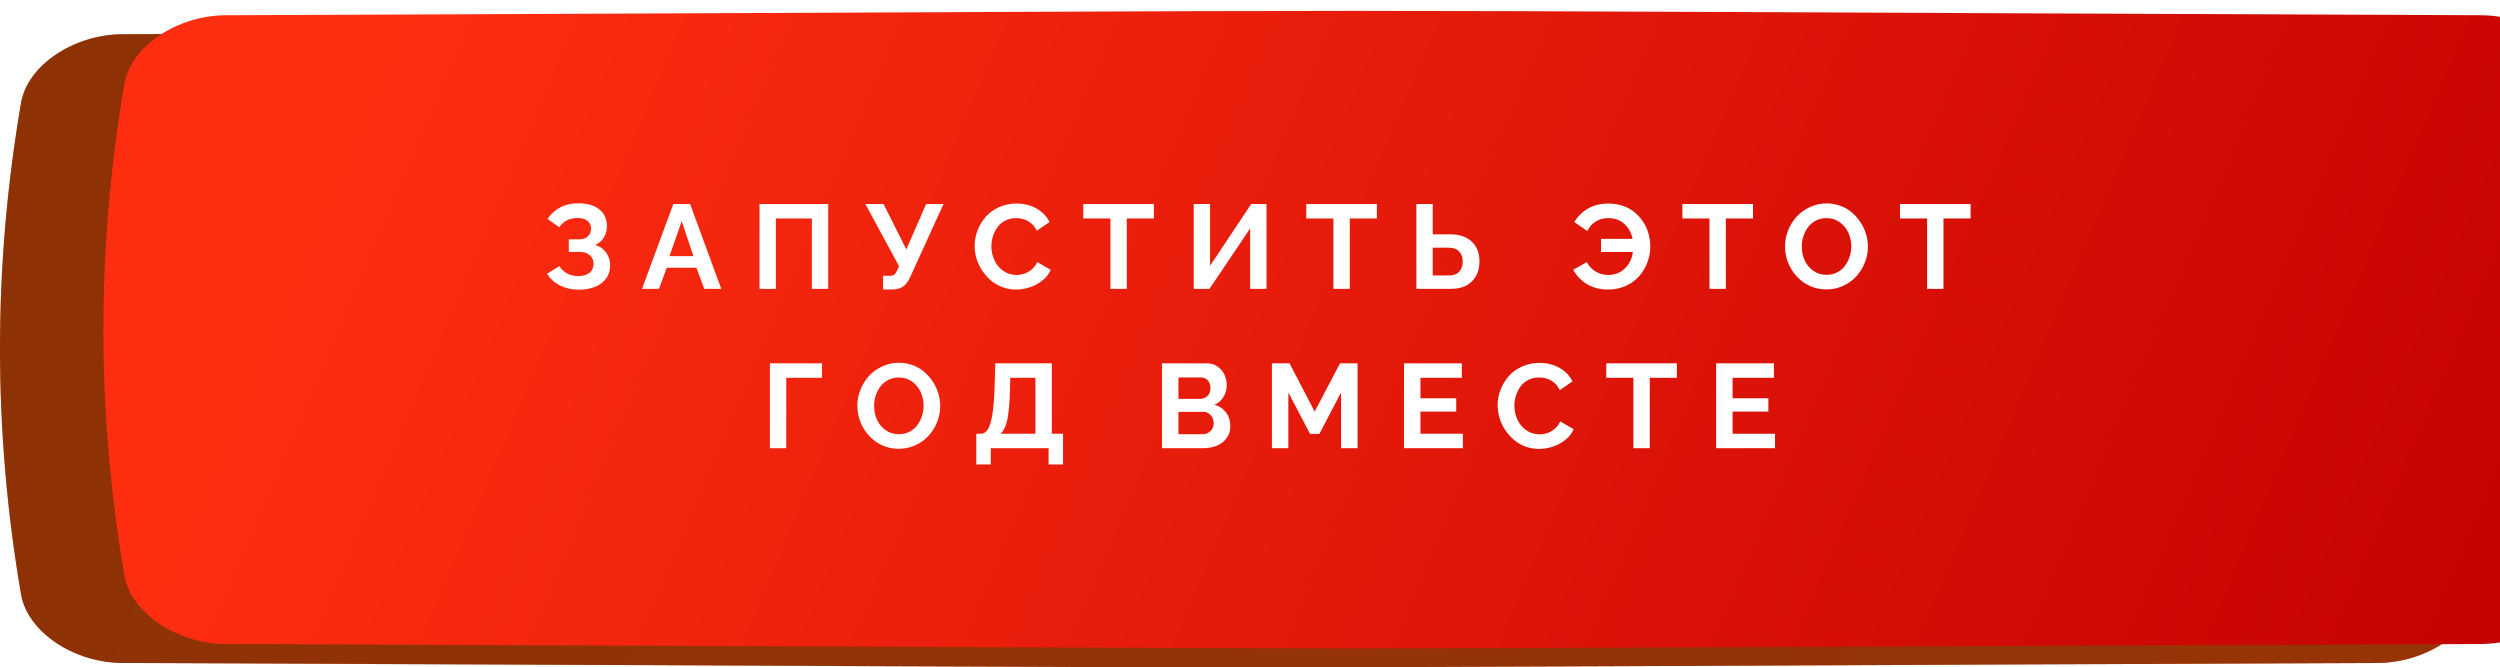 <?xml version="1.0" encoding="UTF-8"?> <svg xmlns="http://www.w3.org/2000/svg" width="251" height="67" viewBox="0 0 251 67" fill="none"><path d="M217.211 18.287C99.834 17.904 154.165 17.904 36.789 18.287C32.907 18.3 29.2 20.325 28.682 22.808C26.439 33.603 26.439 44.397 28.682 55.192C29.2 57.675 32.907 59.7 36.789 59.713C154.165 60.096 99.834 60.096 217.211 59.713C221.093 59.7 224.799 57.675 225.317 55.192C227.561 44.397 227.561 33.603 225.317 22.808C224.799 20.325 221.093 18.3 217.211 18.287Z" fill="url(#paint0_linear_149_1326)"></path><path d="M217.211 18.287C99.834 17.904 154.165 17.904 36.789 18.287C32.907 18.3 29.2 20.325 28.682 22.808C26.439 33.603 26.439 44.397 28.682 55.192C29.2 57.675 32.907 59.7 36.789 59.713C154.165 60.096 99.834 60.096 217.211 59.713C221.093 59.7 224.799 57.675 225.317 55.192C227.561 44.397 227.561 33.603 225.317 22.808C224.799 20.325 221.093 18.3 217.211 18.287Z" fill="url(#paint1_linear_149_1326)"></path><path d="M217.211 18.287C99.834 17.904 154.165 17.904 36.789 18.287C32.907 18.3 29.2 20.325 28.682 22.808C26.439 33.603 26.439 44.397 28.682 55.192C29.2 57.675 32.907 59.7 36.789 59.713C154.165 60.096 99.834 60.096 217.211 59.713C221.093 59.7 224.799 57.675 225.317 55.192C227.561 44.397 227.561 33.603 225.317 22.808C224.799 20.325 221.093 18.3 217.211 18.287Z" fill="#C05E02" fill-opacity="0.41"></path><path d="M238.714 3.437C91.407 2.854 159.593 2.854 12.285 3.437C7.413 3.457 2.762 6.543 2.111 10.327C-0.704 26.776 -0.704 43.224 2.111 59.673C2.762 63.458 7.413 66.543 12.285 66.563C159.593 67.146 91.407 67.146 238.714 66.563C243.587 66.543 248.238 63.458 248.888 59.673C251.704 43.224 251.704 26.776 248.888 10.327C248.238 6.543 243.587 3.457 238.714 3.437Z" fill="url(#paint2_linear_149_1326)"></path><path d="M238.714 3.437C91.407 2.854 159.593 2.854 12.285 3.437C7.413 3.457 2.762 6.543 2.111 10.327C-0.704 26.776 -0.704 43.224 2.111 59.673C2.762 63.458 7.413 66.543 12.285 66.563C159.593 67.146 91.407 67.146 238.714 66.563C243.587 66.543 248.238 63.458 248.888 59.673C251.704 43.224 251.704 26.776 248.888 10.327C248.238 6.543 243.587 3.457 238.714 3.437Z" fill="#835D13" fill-opacity="0.36"></path><g filter="url(#filter0_ii_149_1326)"><path d="M238.714 0.437C91.407 -0.146 159.593 -0.146 12.285 0.437C7.413 0.457 2.762 3.543 2.111 7.327C-0.704 23.776 -0.704 40.224 2.111 56.673C2.762 60.458 7.413 63.543 12.285 63.563C159.593 64.146 91.407 64.146 238.714 63.563C243.587 63.543 248.238 60.458 248.888 56.673C251.704 40.224 251.704 23.776 248.888 7.327C248.238 3.543 243.587 0.457 238.714 0.437Z" fill="url(#paint3_linear_149_1326)"></path></g><path d="M58.104 29.082C57.408 29.082 56.781 28.943 56.223 28.666C55.668 28.385 55.234 27.992 54.922 27.488L56.158 26.721C56.361 27.037 56.625 27.283 56.949 27.459C57.274 27.631 57.645 27.717 58.063 27.717C58.555 27.717 58.932 27.607 59.194 27.389C59.459 27.166 59.592 26.867 59.592 26.492C59.592 26.125 59.467 25.834 59.217 25.619C58.967 25.4 58.604 25.291 58.127 25.291H57.108V24.031H58.139C58.518 24.031 58.813 23.934 59.024 23.738C59.234 23.543 59.34 23.285 59.34 22.965C59.34 22.637 59.225 22.375 58.994 22.18C58.764 21.984 58.43 21.887 57.992 21.887C57.567 21.887 57.197 21.971 56.885 22.139C56.572 22.303 56.33 22.529 56.158 22.818L54.969 21.98C55.688 20.934 56.719 20.41 58.063 20.41C58.953 20.41 59.654 20.613 60.166 21.02C60.678 21.422 60.934 21.986 60.934 22.713C60.934 23.123 60.834 23.496 60.635 23.832C60.44 24.168 60.147 24.422 59.756 24.594C60.225 24.734 60.592 24.99 60.858 25.361C61.123 25.729 61.256 26.158 61.256 26.65C61.256 27.162 61.117 27.604 60.84 27.975C60.567 28.346 60.194 28.623 59.721 28.807C59.252 28.99 58.713 29.082 58.104 29.082ZM67.605 20.48H69.286L72.415 29H70.71L69.919 26.879H66.943L66.163 29H64.458L67.605 20.48ZM69.62 25.713L68.443 22.197L67.218 25.713H69.62ZM76.256 29V20.48H83.153V29H81.512V21.934H77.897V29H76.256ZM88.658 29.059V27.693H89.332C89.531 27.693 89.683 27.652 89.789 27.57C89.898 27.484 89.994 27.342 90.076 27.143L90.263 26.721L86.882 20.48H88.705L90.996 25.039L92.988 20.48H94.728L91.335 27.922C91.124 28.34 90.886 28.635 90.621 28.807C90.359 28.975 90.009 29.059 89.572 29.059H88.658ZM102.055 20.434C102.817 20.434 103.489 20.602 104.071 20.938C104.657 21.273 105.09 21.725 105.372 22.291L104.094 23.17C103.958 22.865 103.768 22.615 103.526 22.42C103.284 22.221 103.038 22.084 102.788 22.01C102.542 21.936 102.282 21.898 102.008 21.898C101.61 21.898 101.249 21.982 100.924 22.15C100.604 22.314 100.344 22.533 100.145 22.807C99.95 23.08 99.799 23.383 99.694 23.715C99.588 24.043 99.536 24.381 99.536 24.729C99.536 25.232 99.639 25.703 99.846 26.141C100.053 26.578 100.35 26.932 100.737 27.201C101.124 27.471 101.555 27.605 102.032 27.605C102.305 27.605 102.573 27.564 102.835 27.482C103.096 27.396 103.346 27.254 103.585 27.055C103.827 26.852 104.01 26.604 104.135 26.311L105.489 27.09C105.321 27.496 105.044 27.854 104.657 28.162C104.274 28.467 103.85 28.695 103.385 28.848C102.924 28.996 102.458 29.07 101.985 29.07C101.512 29.07 101.059 28.988 100.626 28.824C100.192 28.66 99.809 28.436 99.477 28.15C99.149 27.861 98.86 27.533 98.61 27.166C98.364 26.795 98.176 26.396 98.047 25.971C97.919 25.541 97.854 25.111 97.854 24.682C97.854 24.158 97.95 23.645 98.141 23.141C98.337 22.637 98.608 22.184 98.956 21.781C99.303 21.379 99.747 21.055 100.286 20.809C100.825 20.559 101.415 20.434 102.055 20.434ZM115.851 21.934H113.127V29H111.486V21.934H108.761V20.48H115.851V21.934ZM119.85 29V20.48H121.491V26.686L125.622 20.48H127.157V29H125.511V22.941L121.432 29H119.85ZM138.24 21.934H135.516V29H133.875V21.934H131.15V20.48H138.24V21.934ZM142.204 29V20.48H143.845V23.527H145.597C146.526 23.527 147.249 23.771 147.765 24.26C148.28 24.744 148.538 25.404 148.538 26.24C148.538 27.072 148.286 27.74 147.782 28.244C147.282 28.748 146.587 29 145.696 29H142.204ZM143.845 27.658H145.468C145.933 27.658 146.28 27.527 146.511 27.266C146.741 27.004 146.857 26.662 146.857 26.24C146.857 25.85 146.741 25.523 146.511 25.262C146.284 25 145.933 24.869 145.456 24.869H143.845V27.658ZM161.464 29.07C160.66 29.07 159.96 28.896 159.367 28.549C158.777 28.197 158.304 27.711 157.949 27.09L159.314 26.311C159.525 26.717 159.82 27.035 160.199 27.266C160.581 27.492 161.007 27.605 161.476 27.605C162.14 27.605 162.695 27.387 163.14 26.949C163.589 26.508 163.855 25.959 163.937 25.303H160.744V23.984H163.913C163.796 23.391 163.525 22.895 163.099 22.496C162.673 22.098 162.132 21.898 161.476 21.898C161.007 21.898 160.589 22.01 160.222 22.232C159.859 22.455 159.572 22.775 159.361 23.193L158.054 22.291C158.847 21.053 159.992 20.434 161.488 20.434C162.003 20.434 162.488 20.512 162.941 20.668C163.394 20.824 163.785 21.039 164.113 21.312C164.445 21.586 164.73 21.904 164.968 22.268C165.21 22.631 165.39 23.023 165.507 23.445C165.628 23.867 165.689 24.299 165.689 24.74C165.689 25.311 165.587 25.857 165.384 26.381C165.181 26.904 164.9 27.365 164.54 27.764C164.181 28.162 163.734 28.48 163.199 28.719C162.663 28.953 162.085 29.07 161.464 29.07ZM175.999 21.934H173.274V29H171.633V21.934H168.909V20.48H175.999V21.934ZM179.218 24.74C179.218 24.178 179.324 23.635 179.535 23.111C179.75 22.584 180.039 22.123 180.402 21.729C180.769 21.334 181.214 21.018 181.738 20.779C182.261 20.541 182.818 20.422 183.408 20.422C183.888 20.422 184.347 20.504 184.785 20.668C185.222 20.828 185.605 21.051 185.933 21.336C186.261 21.617 186.546 21.941 186.789 22.309C187.035 22.672 187.22 23.064 187.345 23.486C187.474 23.908 187.539 24.334 187.539 24.764C187.539 25.322 187.433 25.863 187.222 26.387C187.011 26.906 186.724 27.363 186.361 27.758C186.002 28.152 185.56 28.469 185.037 28.707C184.517 28.941 183.962 29.059 183.373 29.059C182.888 29.059 182.427 28.98 181.99 28.824C181.552 28.664 181.168 28.445 180.836 28.168C180.504 27.891 180.214 27.57 179.968 27.207C179.722 26.844 179.535 26.451 179.406 26.029C179.281 25.604 179.218 25.174 179.218 24.74ZM183.384 27.594C183.771 27.594 184.125 27.512 184.445 27.348C184.765 27.184 185.027 26.967 185.23 26.697C185.433 26.424 185.589 26.119 185.699 25.783C185.812 25.443 185.869 25.096 185.869 24.74C185.869 24.24 185.769 23.777 185.57 23.352C185.375 22.922 185.084 22.572 184.697 22.303C184.314 22.033 183.877 21.898 183.384 21.898C182.998 21.898 182.644 21.98 182.324 22.145C182.004 22.309 181.742 22.525 181.539 22.795C181.336 23.064 181.177 23.367 181.064 23.703C180.955 24.039 180.9 24.385 180.9 24.74C180.9 25.24 180.996 25.705 181.187 26.135C181.379 26.561 181.666 26.91 182.048 27.184C182.435 27.457 182.88 27.594 183.384 27.594ZM197.848 21.934H195.124V29H193.483V21.934H190.759V20.48H197.848V21.934ZM77.298 45V36.48H82.53V37.934H78.938V45H77.298ZM86.078 40.74C86.078 40.178 86.184 39.635 86.395 39.111C86.609 38.584 86.898 38.123 87.262 37.728C87.629 37.334 88.074 37.018 88.598 36.779C89.121 36.541 89.678 36.422 90.268 36.422C90.748 36.422 91.207 36.504 91.645 36.668C92.082 36.828 92.465 37.051 92.793 37.336C93.121 37.617 93.406 37.941 93.648 38.309C93.895 38.672 94.08 39.065 94.205 39.486C94.334 39.908 94.398 40.334 94.398 40.764C94.398 41.322 94.293 41.863 94.082 42.387C93.871 42.906 93.584 43.363 93.221 43.758C92.861 44.152 92.42 44.469 91.897 44.707C91.377 44.941 90.822 45.059 90.233 45.059C89.748 45.059 89.287 44.98 88.85 44.824C88.412 44.664 88.027 44.445 87.695 44.168C87.363 43.891 87.074 43.57 86.828 43.207C86.582 42.844 86.395 42.451 86.266 42.029C86.141 41.603 86.078 41.174 86.078 40.74ZM90.244 43.594C90.631 43.594 90.984 43.512 91.305 43.348C91.625 43.184 91.887 42.967 92.09 42.697C92.293 42.424 92.449 42.119 92.559 41.783C92.672 41.443 92.729 41.096 92.729 40.74C92.729 40.24 92.629 39.777 92.43 39.352C92.234 38.922 91.943 38.572 91.557 38.303C91.174 38.033 90.736 37.898 90.244 37.898C89.858 37.898 89.504 37.98 89.184 38.145C88.863 38.309 88.602 38.525 88.398 38.795C88.195 39.065 88.037 39.367 87.924 39.703C87.814 40.039 87.76 40.385 87.76 40.74C87.76 41.24 87.856 41.705 88.047 42.135C88.238 42.56 88.525 42.91 88.908 43.184C89.295 43.457 89.74 43.594 90.244 43.594ZM98.017 46.635V43.547H98.474C98.763 43.547 99.001 43.395 99.189 43.09C99.376 42.785 99.525 42.293 99.634 41.613C99.747 40.934 99.822 40.035 99.857 38.918L99.927 36.48H105.605V43.547H106.73V46.635H105.277V45H99.47V46.635H98.017ZM100.454 43.547H103.958V37.934H101.427L101.404 39.135C101.368 40.428 101.28 41.418 101.14 42.105C100.999 42.789 100.771 43.27 100.454 43.547ZM120.775 45H116.662V36.48H121.22C121.603 36.48 121.947 36.59 122.251 36.809C122.556 37.023 122.785 37.295 122.937 37.623C123.089 37.947 123.165 38.291 123.165 38.654C123.165 39.08 123.058 39.475 122.843 39.838C122.628 40.201 122.328 40.467 121.941 40.635C122.433 40.779 122.82 41.041 123.101 41.42C123.382 41.795 123.523 42.256 123.523 42.803C123.523 43.264 123.396 43.664 123.142 44.004C122.892 44.34 122.562 44.59 122.152 44.754C121.742 44.918 121.283 45 120.775 45ZM118.314 37.898V40.043H120.523C120.808 40.043 121.046 39.945 121.238 39.75C121.433 39.555 121.531 39.293 121.531 38.965C121.531 38.645 121.441 38.387 121.261 38.191C121.085 37.996 120.863 37.898 120.593 37.898H118.314ZM120.857 41.35H118.314V43.594H120.775C121.072 43.594 121.326 43.486 121.537 43.272C121.747 43.057 121.853 42.797 121.853 42.492C121.853 42.18 121.755 41.912 121.56 41.69C121.369 41.463 121.134 41.35 120.857 41.35ZM134.641 45V39.41L132.461 43.57H131.536L129.35 39.41V45H127.698V36.48H129.473L131.993 41.326L134.536 36.48H136.299V45H134.641ZM146.873 43.547V45H140.961V36.48H146.767V37.934H142.613V39.984H146.205V41.326H142.613V43.547H146.873ZM154.563 36.434C155.325 36.434 155.997 36.602 156.579 36.938C157.165 37.273 157.598 37.725 157.88 38.291L156.602 39.17C156.466 38.865 156.276 38.615 156.034 38.42C155.792 38.221 155.546 38.084 155.296 38.01C155.05 37.935 154.79 37.898 154.516 37.898C154.118 37.898 153.757 37.982 153.432 38.15C153.112 38.315 152.852 38.533 152.653 38.807C152.458 39.08 152.307 39.383 152.202 39.715C152.096 40.043 152.044 40.381 152.044 40.728C152.044 41.232 152.147 41.703 152.354 42.141C152.561 42.578 152.858 42.932 153.245 43.201C153.632 43.471 154.063 43.605 154.54 43.605C154.813 43.605 155.081 43.565 155.343 43.482C155.604 43.397 155.854 43.254 156.093 43.055C156.335 42.852 156.518 42.603 156.643 42.31L157.997 43.09C157.829 43.496 157.552 43.853 157.165 44.162C156.782 44.467 156.358 44.695 155.893 44.848C155.432 44.996 154.966 45.07 154.493 45.07C154.02 45.07 153.567 44.988 153.134 44.824C152.7 44.66 152.317 44.435 151.985 44.15C151.657 43.861 151.368 43.533 151.118 43.166C150.872 42.795 150.684 42.397 150.555 41.971C150.427 41.541 150.362 41.111 150.362 40.682C150.362 40.158 150.458 39.645 150.649 39.141C150.845 38.637 151.116 38.184 151.464 37.781C151.811 37.379 152.255 37.055 152.794 36.809C153.333 36.559 153.923 36.434 154.563 36.434ZM168.359 37.934H165.635V45H163.994V37.934H161.269V36.48H168.359V37.934ZM178.212 43.547V45H172.3V36.48H178.106V37.934H173.952V39.984H177.544V41.326H173.952V43.547H178.212Z" fill="white"></path><defs><filter id="filter0_ii_149_1326" x="1.52588e-05" y="0" width="261.381" height="65.093" filterUnits="userSpaceOnUse" color-interpolation-filters="sRGB"><feFlood flood-opacity="0" result="BackgroundImageFix"></feFlood><feBlend mode="normal" in="SourceGraphic" in2="BackgroundImageFix" result="shape"></feBlend><feColorMatrix in="SourceAlpha" type="matrix" values="0 0 0 0 0 0 0 0 0 0 0 0 0 0 0 0 0 0 127 0" result="hardAlpha"></feColorMatrix><feOffset dx="10.381"></feOffset><feGaussianBlur stdDeviation="6.83"></feGaussianBlur><feComposite in2="hardAlpha" operator="arithmetic" k2="-1" k3="1"></feComposite><feColorMatrix type="matrix" values="0 0 0 0 1 0 0 0 0 1 0 0 0 0 1 0 0 0 0.11 0"></feColorMatrix><feBlend mode="normal" in2="shape" result="effect1_innerShadow_149_1326"></feBlend><feColorMatrix in="SourceAlpha" type="matrix" values="0 0 0 0 0 0 0 0 0 0 0 0 0 0 0 0 0 0 127 0" result="hardAlpha"></feColorMatrix><feOffset dy="1.093"></feOffset><feGaussianBlur stdDeviation="4.098"></feGaussianBlur><feComposite in2="hardAlpha" operator="arithmetic" k2="-1" k3="1"></feComposite><feColorMatrix type="matrix" values="0 0 0 0 1 0 0 0 0 1 0 0 0 0 1 0 0 0 0.41 0"></feColorMatrix><feBlend mode="normal" in2="effect1_innerShadow_149_1326" result="effect2_innerShadow_149_1326"></feBlend></filter><linearGradient id="paint0_linear_149_1326" x1="58.93" y1="0.459" x2="212.702" y2="79.84" gradientUnits="userSpaceOnUse"><stop stop-color="#FC0000"></stop><stop offset="1" stop-color="#FF2222"></stop></linearGradient><linearGradient id="paint1_linear_149_1326" x1="58.93" y1="0.459" x2="212.702" y2="79.84" gradientUnits="userSpaceOnUse"><stop stop-color="#FB1616"></stop><stop offset="1" stop-color="#F41103"></stop></linearGradient><linearGradient id="paint2_linear_149_1326" x1="40.072" y1="-23.728" x2="247.067" y2="64.276" gradientUnits="userSpaceOnUse"><stop stop-color="#951B00"></stop><stop offset="1" stop-color="#A21D00"></stop></linearGradient><linearGradient id="paint3_linear_149_1326" x1="40.072" y1="-26.728" x2="247.067" y2="61.276" gradientUnits="userSpaceOnUse"><stop stop-color="#FF2E11"></stop><stop offset="1" stop-color="#C40101"></stop></linearGradient></defs></svg> 
